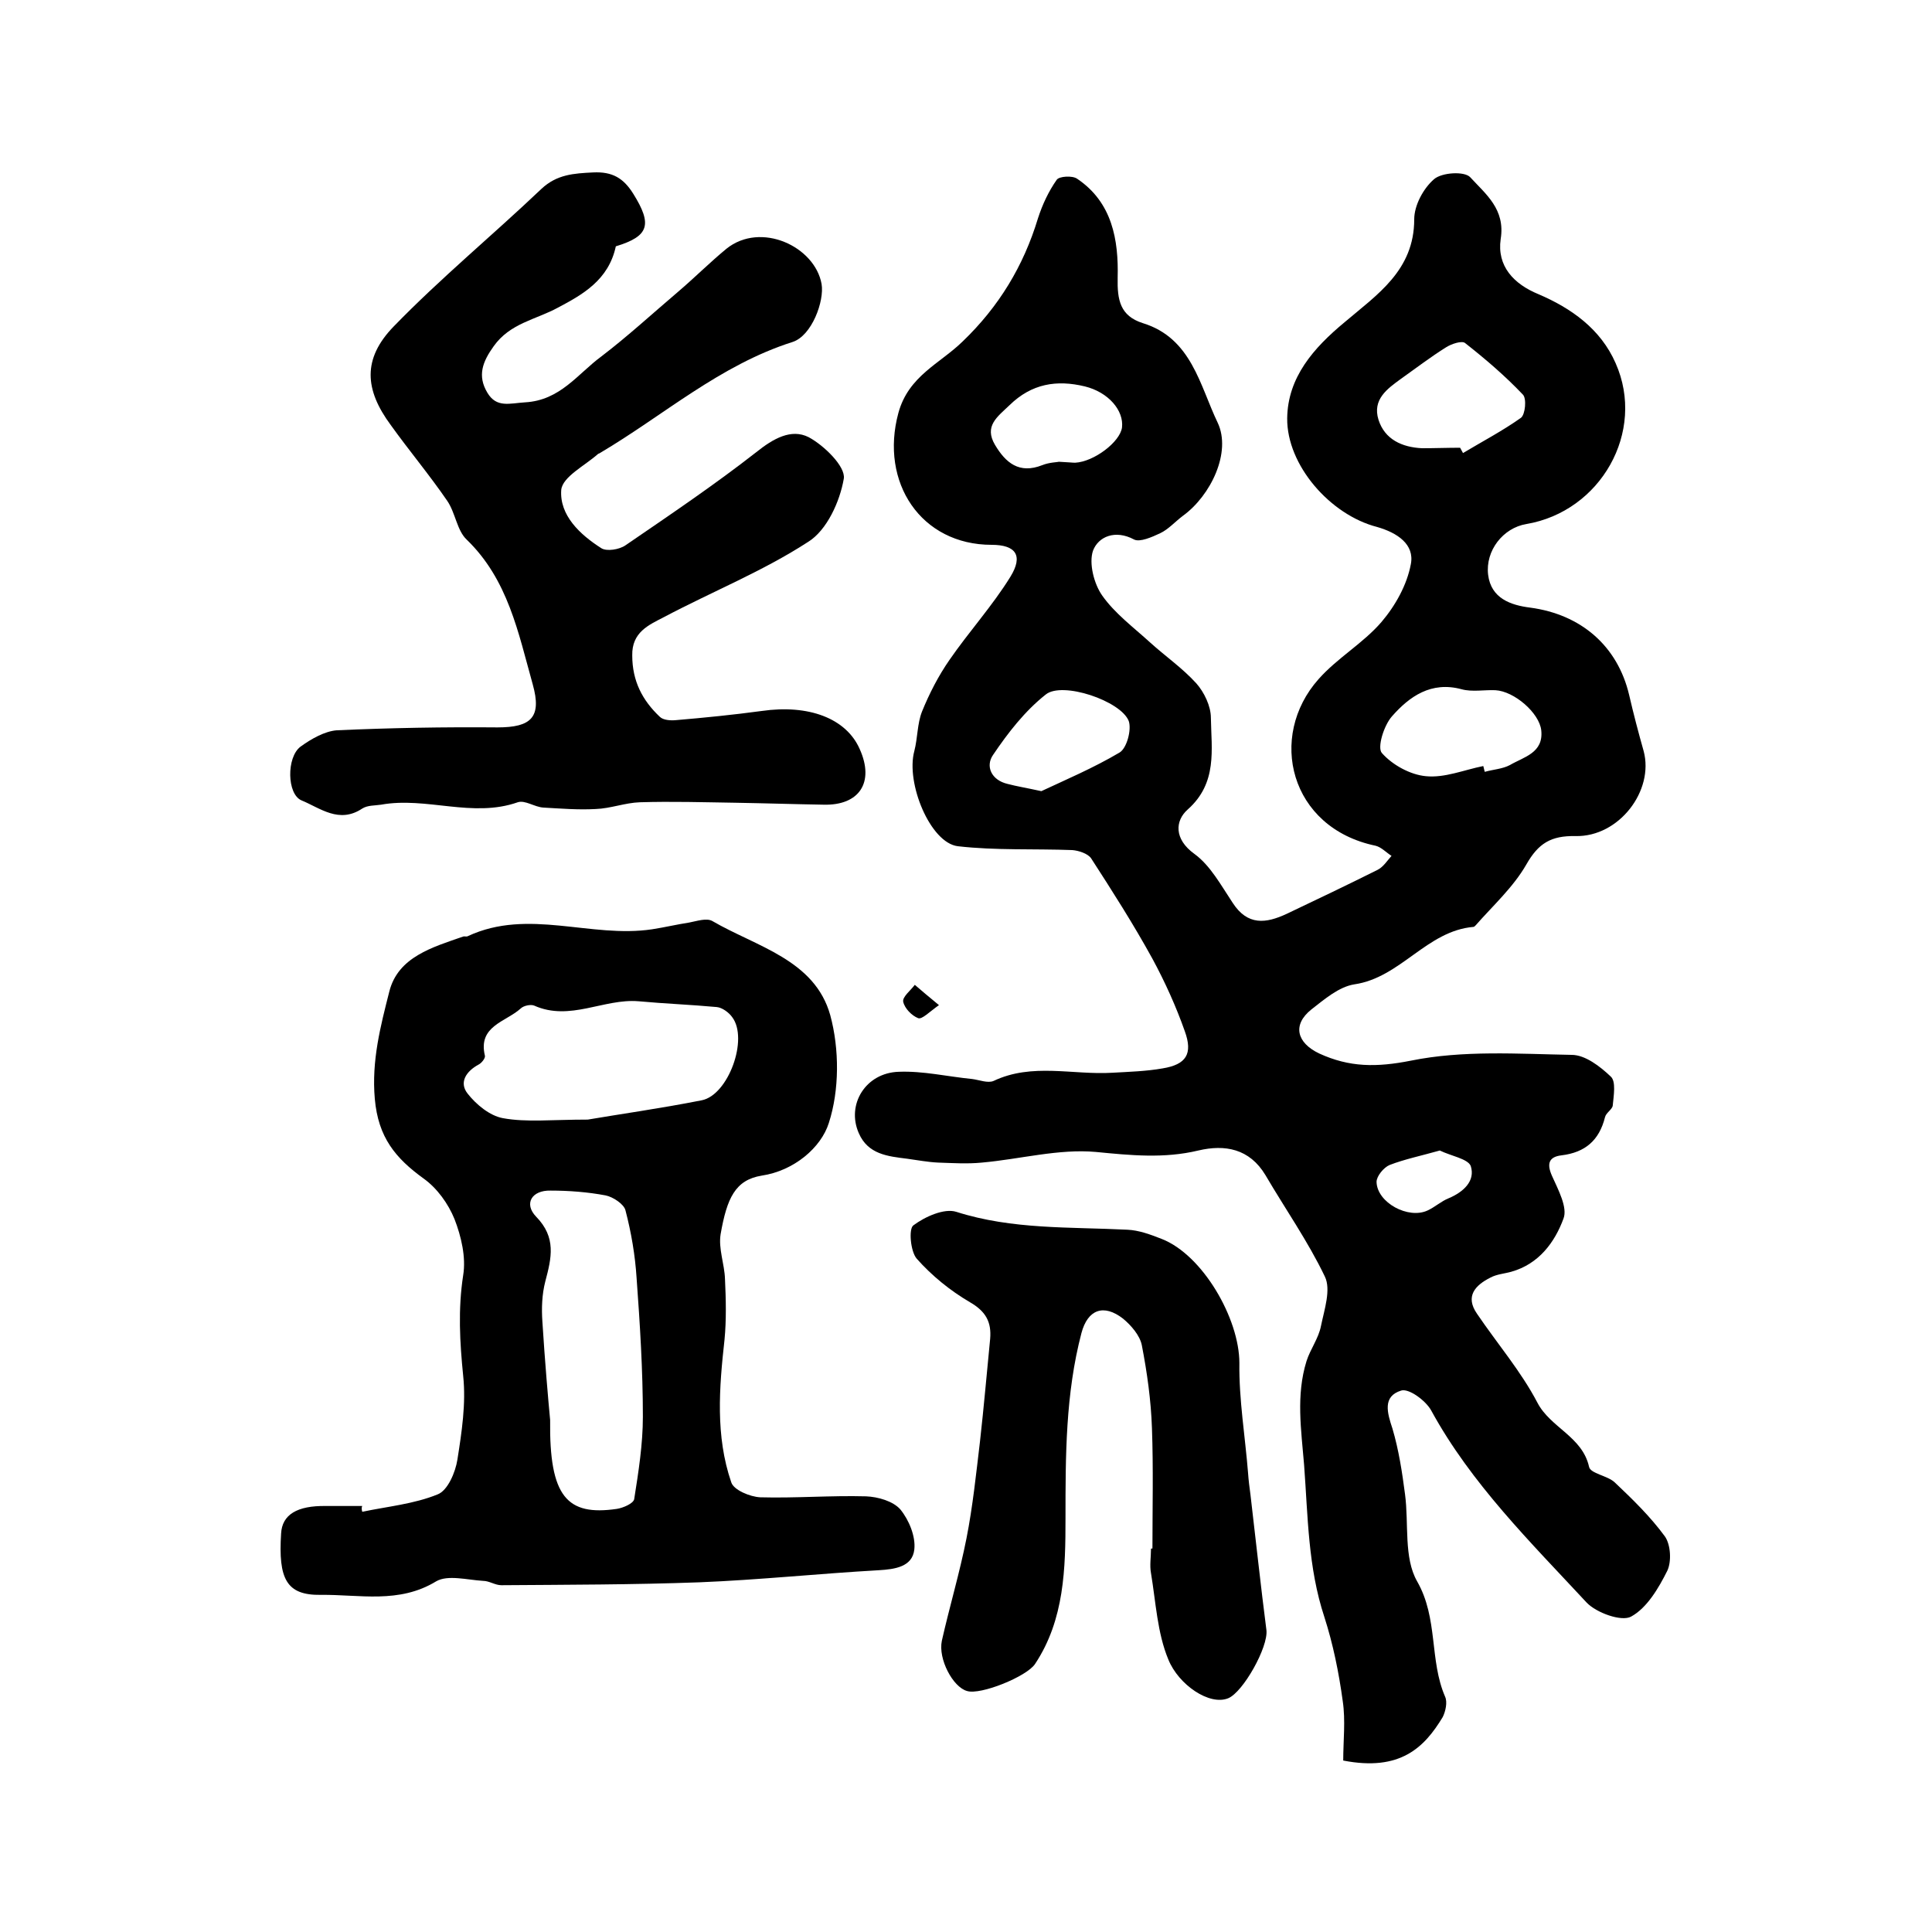 <?xml version="1.0" encoding="utf-8"?>
<!-- Generator: Adobe Illustrator 22.0.0, SVG Export Plug-In . SVG Version: 6.00 Build 0)  -->
<svg version="1.1" id="图层_1" xmlns="http://www.w3.org/2000/svg" xmlns:xlink="http://www.w3.org/1999/xlink" x="0px" y="0px"
	 viewBox="0 0 400 400" style="enable-background:new 0 0 400 400;" xml:space="preserve">
<style type="text/css">
	.st0{fill:#FFFFFF;}
</style>
<g>
	
	<path d="M278.1,364.5c0-4.1,0.5-8.3-0.1-12.3c-0.8-5.9-2-11.8-3.8-17.4c-3.4-10.3-3.4-20.8-4.2-31.5c-0.6-7.3-1.7-14.4,0.5-21.5
		c0.8-2.5,2.5-4.7,3-7.3c0.7-3.4,2.1-7.5,0.8-10.2c-3.5-7.3-8.2-14-12.3-21c-3.3-5.5-8.4-6.4-13.9-5.1c-7.1,1.7-14,1-21.2,0.3
		c-7.7-0.7-15.7,1.5-23.6,2.2c-3,0.3-6.1,0.1-9.1,0c-2.1-0.1-4.2-0.5-6.4-0.8c-4-0.5-8.1-0.9-10-5.3c-2.6-5.9,1.4-12.5,8.3-12.7
		c5-0.2,10.1,1,15.2,1.5c1.5,0.2,3.2,0.9,4.4,0.4c8-3.8,16.4-1.2,24.6-1.7c3.5-0.2,7-0.3,10.4-0.9c4.9-0.8,6.3-3,4.6-7.7
		c-1.8-5.1-4.1-10.2-6.7-15c-3.9-7.1-8.3-14-12.7-20.8c-0.7-1-2.6-1.6-3.9-1.7c-7.9-0.3-15.9,0.1-23.7-0.8
		c-5.7-0.7-10.8-13.1-9-19.7c0.7-2.7,0.6-5.7,1.6-8.2c1.5-3.7,3.4-7.4,5.7-10.7c4-5.8,8.9-11.2,12.6-17.2c2.7-4.4,1.1-6.6-3.9-6.6
		c-14.6,0-23.2-12.9-19.3-27.3c2.1-7.7,8.6-10.2,13.3-14.8c7.5-7.2,12.6-15.6,15.6-25.5c0.9-2.8,2.2-5.6,3.9-8
		c0.5-0.7,3.2-0.9,4.2-0.2c7.3,4.9,8.6,12.7,8.4,20.5c-0.1,4.6,0.5,7.9,5.2,9.4c10.1,3.1,11.8,12.9,15.5,20.6
		c2.9,6.1-1.4,15.1-7.2,19.3c-1.6,1.2-3,2.8-4.7,3.6c-1.7,0.8-4.2,1.9-5.4,1.3c-3.9-2.1-7.4-0.6-8.5,2.3c-0.9,2.6,0.2,6.9,1.9,9.3
		c2.6,3.7,6.5,6.6,9.9,9.7c3.2,2.9,6.7,5.3,9.6,8.5c1.6,1.8,3,4.7,3,7.1c0.1,6.6,1.4,13.5-4.8,19c-2.6,2.3-2.9,6.1,1.4,9.2
		c3.3,2.4,5.5,6.5,7.9,10.1c3.1,4.8,6.9,4.3,11.2,2.3c6.3-3,12.6-6,18.8-9.1c1.2-0.6,2-1.9,2.9-2.9c-1.1-0.7-2.1-1.8-3.3-2.1
		c-17.8-3.7-22.4-22.6-11.8-34.5c3.9-4.4,9.2-7.4,13-11.8c2.9-3.4,5.3-7.7,6.1-12c0.8-4.1-2.8-6.5-7-7.7
		c-9.7-2.5-18.7-12.8-18.6-22.5c0.1-8.5,5.5-14.6,11.9-19.9c6.7-5.7,14.4-10.7,14.4-21.3c0-2.9,1.9-6.4,4.1-8.3
		c1.6-1.4,6.3-1.7,7.5-0.4c3.2,3.5,7.3,6.6,6.3,12.8c-0.8,5.6,2.7,9.3,7.8,11.4c6.8,2.9,12.9,7.2,16,14.3
		c6.3,14.2-3.1,30.7-18.5,33.3c-4.8,0.8-8.5,5.5-7.9,10.5c0.6,4.9,4.7,6.3,8.7,6.8c10.5,1.4,18.1,7.9,20.5,18.1
		c0.9,3.9,1.9,7.7,3,11.6c2.2,8.2-5.1,17.8-14.1,17.6c-5.1-0.1-7.7,1.5-10.2,5.9c-2.7,4.7-6.9,8.5-10.5,12.6
		c-0.1,0.1-0.3,0.3-0.4,0.3c-9.7,0.8-15.1,10.5-24.7,11.9c-3.2,0.5-6.2,3.1-8.9,5.2c-4,3.2-3,6.9,1.6,9.1c6.3,2.9,11.9,2.9,19,1.5
		c10.8-2.2,22.2-1.4,33.3-1.2c2.8,0,5.9,2.4,8.1,4.5c1.1,1,0.6,3.9,0.4,6c-0.1,0.8-1.4,1.5-1.6,2.4c-1.2,4.8-4.1,7.3-9,7.9
		c-2.6,0.3-3.1,1.7-2,4.2c1.3,2.9,3.3,6.6,2.4,8.9c-1.8,4.9-5.1,9.4-10.8,11c-1.4,0.4-3,0.5-4.3,1.2c-3.2,1.6-5.3,3.9-2.8,7.5
		c4.2,6.2,9.1,11.9,12.5,18.4c2.7,5.2,9.3,7,10.7,13.3c0.3,1.4,3.8,1.8,5.3,3.2c3.7,3.5,7.4,7.1,10.4,11.2c1.2,1.7,1.4,5.2,0.5,7.1
		c-1.8,3.6-4.2,7.7-7.5,9.5c-2,1.1-7.2-0.8-9.2-2.9c-11.6-12.5-23.9-24.6-32.2-39.8c-1.1-2-4.6-4.6-6.2-4.1
		c-3.9,1.2-2.9,4.6-1.8,7.9c1.3,4.4,2,9,2.6,13.6c0.8,6.1-0.3,13.1,2.5,18c4.4,7.7,2.5,16.3,5.8,23.9c0.5,1.1,0.1,3-0.5,4.2
		C294.9,361.8,289.9,366.8,278.1,364.5z M307.1,158.6c0.1,0.4,0.2,0.8,0.3,1.2c1.8-0.5,3.7-0.6,5.2-1.4c2.9-1.7,7-2.5,6.5-7.2
		c-0.4-3.6-5.6-8.1-9.5-8.3c-2.3-0.1-4.8,0.4-7-0.2c-6.3-1.7-10.8,1.5-14.4,5.6c-1.7,1.9-3.1,6.5-2.1,7.6c2.2,2.5,5.9,4.5,9.1,4.8
		C299.1,161.1,303.1,159.4,307.1,158.6z M302.3,92.7c0.2,0.4,0.4,0.7,0.6,1.1c4-2.4,8.2-4.6,12-7.3c0.9-0.7,1.2-4,0.4-4.8
		c-3.7-3.9-7.8-7.4-12-10.7c-0.7-0.5-2.8,0.2-3.9,0.9c-3.2,2-6.2,4.3-9.3,6.5c-2.9,2.1-6,4.3-4.7,8.5c1.3,4.1,4.9,5.7,9,5.9
		C297.1,92.8,299.7,92.7,302.3,92.7z M215.6,163.8c4.9-2.3,10.8-4.8,16.2-8c1.5-0.9,2.5-4.7,1.9-6.5c-1.6-4.2-13.8-8.3-17.2-5.5
		c-4.3,3.4-7.8,7.9-10.9,12.5c-1.6,2.3-0.4,5.2,3,6C210.5,162.8,212.4,163.1,215.6,163.8z M219.2,95.6c2.1,0.1,2.8,0.2,3.4,0.2
		c3.9-0.2,9.3-4.3,9.7-7.3c0.4-3.5-2.8-7.3-7.7-8.5c-5.8-1.4-11-0.6-15.6,3.9c-2.5,2.4-5.3,4.3-3,8.2c2.2,3.7,5,6.1,9.8,4.2
		C217.3,95.7,219,95.7,219.2,95.6z M298.1,238.2c-3.9,1.1-7.3,1.8-10.4,3c-1.2,0.5-2.7,2.3-2.7,3.5c0.1,4.3,6.6,7.8,10.6,5.9
		c1.5-0.7,2.8-1.9,4.3-2.5c3.1-1.3,5.6-3.6,4.6-6.7C303.9,239.9,300.3,239.3,298.1,238.2z"/>
	<path d="M75,313c5.2-1.1,10.7-1.6,15.6-3.6c2.1-0.8,3.7-4.6,4.1-7.2c0.9-5.7,1.8-11.6,1.2-17.3c-0.7-7-1.1-13.8,0-20.9
		c0.6-3.7-0.4-8-1.8-11.6c-1.3-3.2-3.6-6.4-6.4-8.4c-5.8-4.2-9.4-8.5-10.1-16.5c-0.7-7.9,1.2-15.1,3-22.2c1.8-7.2,9-9.2,15.3-11.4
		c0.3-0.1,0.7,0.1,1-0.1c12.5-5.8,25.4,0.5,38.1-1.4c2.6-0.4,5.1-1,7.7-1.4c1.6-0.3,3.6-1,4.8-0.3c9.1,5.3,21.2,8,24.4,19.5
		c1.9,7,1.9,15.5-0.3,22.3c-1.6,5.1-7.2,9.9-13.9,10.9c-5.5,0.9-7.2,4.7-8.5,12.1c-0.5,3,0.8,6.2,0.9,9.3c0.2,4.2,0.3,8.5-0.1,12.6
		c-1.1,9.9-1.9,19.9,1.4,29.5c0.5,1.6,3.9,3,6,3.1c7.3,0.2,14.6-0.4,21.9-0.2c2.5,0.1,5.6,1,7.1,2.7c1.8,2.2,3.2,5.6,2.9,8.3
		c-0.4,3.6-4,4.1-7.4,4.3c-12.4,0.7-24.7,2-37.1,2.5c-13.7,0.5-27.4,0.5-41,0.6c-1.3,0-2.5-0.9-3.8-0.9c-3.3-0.2-7.3-1.3-9.7,0.1
		c-7.7,4.7-15.9,2.7-23.9,2.8c-7.1,0.1-8.8-3.3-8.2-12.7c0.2-3.9,3.3-5.8,9.3-5.7c2.5,0,5,0,7.5,0C74.8,312.2,74.9,312.6,75,313z
		 M113.9,294c-0.2,15.9,3.5,19.9,13.8,18.4c1.3-0.2,3.4-1.1,3.6-2c0.9-5.7,1.8-11.4,1.8-17.1c0-9.6-0.6-19.1-1.3-28.7
		c-0.3-4.7-1.1-9.4-2.3-14c-0.3-1.3-2.6-2.8-4.1-3.1c-3.7-0.7-7.6-1-11.4-1c-3.9-0.1-5.6,2.7-3,5.4c4.2,4.3,3.2,8.5,1.9,13.4
		c-0.7,2.7-0.8,5.6-0.6,8.4C112.8,281.7,113.5,289.8,113.9,294z M121.7,231.8c6.4-1.1,15-2.3,23.6-4c5.5-1.1,9.7-12.7,6.3-17.2
		c-0.7-1-2.1-2-3.2-2.1c-5.4-0.5-10.8-0.7-16.2-1.2c-7.2-0.6-14.2,4.2-21.6,0.9c-0.7-0.3-2.2,0-2.8,0.6c-3.1,2.8-8.9,3.6-7.4,9.8
		c0.1,0.5-0.7,1.5-1.3,1.8c-2.6,1.4-4.1,3.7-2.3,6c1.8,2.3,4.6,4.6,7.3,5.1C109,232.4,114.2,231.8,121.7,231.8z"/>
	<path d="M127.5,51c-1.5,7-6.9,10-12,12.7c-4.6,2.5-9.9,3.2-13.3,8c-2.3,3.2-3.4,6.1-1.3,9.6c1.9,3.2,4.6,2.2,7.8,2
		c7.3-0.4,10.9-5.9,15.8-9.5c5.5-4.2,10.6-8.9,15.9-13.4c3.4-2.9,6.6-6.1,10-8.9c7.1-5.7,18.3-0.5,19.7,7.3c0.6,3.5-2,10.7-6,12
		c-15.1,4.8-26.7,15.2-39.9,23c-0.1,0.1-0.3,0.1-0.4,0.2c-2.7,2.4-7.3,4.7-7.6,7.4c-0.4,5.3,3.9,9.3,8.3,12.1c1.1,0.7,3.7,0.3,5-0.6
		c9.2-6.3,18.4-12.5,27.1-19.3c3.5-2.8,7.2-4.9,10.8-3.1c3.2,1.7,7.7,6.1,7.3,8.6c-0.8,4.7-3.5,10.7-7.4,13.1
		c-9.4,6.1-19.9,10.3-29.9,15.6c-3.1,1.6-6.6,3.1-6.5,7.9c0,5.3,2.1,9.3,5.7,12.7c0.7,0.7,2.2,0.8,3.3,0.7
		c5.9-0.5,11.9-1.1,17.8-1.9c9.7-1.4,17.5,1.5,20.3,7.9c3.1,6.9-0.1,11.7-7.5,11.5c-6.1-0.1-12.2-0.3-18.2-0.4
		c-6.6-0.1-13.2-0.3-19.8-0.1c-3.1,0.1-6.1,1.3-9.2,1.4c-3.6,0.2-7.2-0.1-10.8-0.3c-1.8-0.1-3.8-1.6-5.3-1.1
		c-9.4,3.3-18.9-1.2-28.3,0.5c-1.3,0.2-2.8,0.1-3.9,0.8c-4.8,3.2-8.7-0.1-12.6-1.7c-3-1.3-3.1-8.9-0.2-11.1c2.2-1.6,5-3.2,7.5-3.4
		c11.1-0.5,22.2-0.7,33.3-0.6c7,0,9.2-2.1,7.3-8.9c-3-10.7-5.1-21.7-13.7-30c-2-1.9-2.3-5.5-4-8c-3.7-5.4-7.9-10.4-11.7-15.7
		c-5.4-7.3-5.9-13.7,0.6-20.4c9.7-10,20.5-18.9,30.6-28.5c3.2-3,6.7-3.2,10.7-3.4c4-0.2,6.3,1.2,8.3,4.4
		C135.1,46.5,134.4,48.9,127.5,51z"/>
	<path d="M238.6,320.6c0-8.3,0.2-16.6-0.1-24.9c-0.2-5.8-1-11.5-2.1-17.2c-0.4-2-2.2-4.1-3.9-5.5c-4-3.1-7.3-1.9-8.6,3
		c-3.3,12.6-3.3,25.4-3.3,38.3c0,10.4-0.2,21-6.3,30.2c-1.7,2.6-11.3,6.5-14.1,5.6c-2.9-0.8-6-6.6-5.2-10.4
		c1.6-7.1,3.7-14.1,5.1-21.2c1.3-6.6,2-13.4,2.8-20.1c0.8-7.1,1.4-14.1,2.1-21.2c0.3-3.5-0.9-5.7-4.2-7.6c-4.1-2.4-7.9-5.5-11-9
		c-1.3-1.5-1.7-6.2-0.7-6.9c2.4-1.8,6.4-3.6,8.9-2.8c11.6,3.7,23.5,3.1,35.4,3.7c2.4,0.1,4.8,1,7.1,1.9c8.5,3.3,16.1,16.5,16.1,25.7
		c-0.1,7.6,1.2,15.2,1.8,22.8c0.1,1.5,0.3,3,0.5,4.5c1.1,9.3,2.1,18.7,3.3,28c0.4,3.5-4.8,12.8-7.9,14.1c-3.9,1.6-10.3-2.8-12.4-8
		c-2.3-5.5-2.6-11.9-3.6-17.9c-0.3-1.6,0-3.3,0-5C238.3,320.6,238.4,320.6,238.6,320.6z"/>
	<path d="M194.4,208.1c-2,1.4-3.5,3-4.3,2.7c-1.3-0.5-2.8-2-3.1-3.4c-0.2-1,1.5-2.3,2.4-3.5C190.8,205.1,192.2,206.3,194.4,208.1z"
		/>
	
	
	
	
	
	
	
</g>
</svg>

